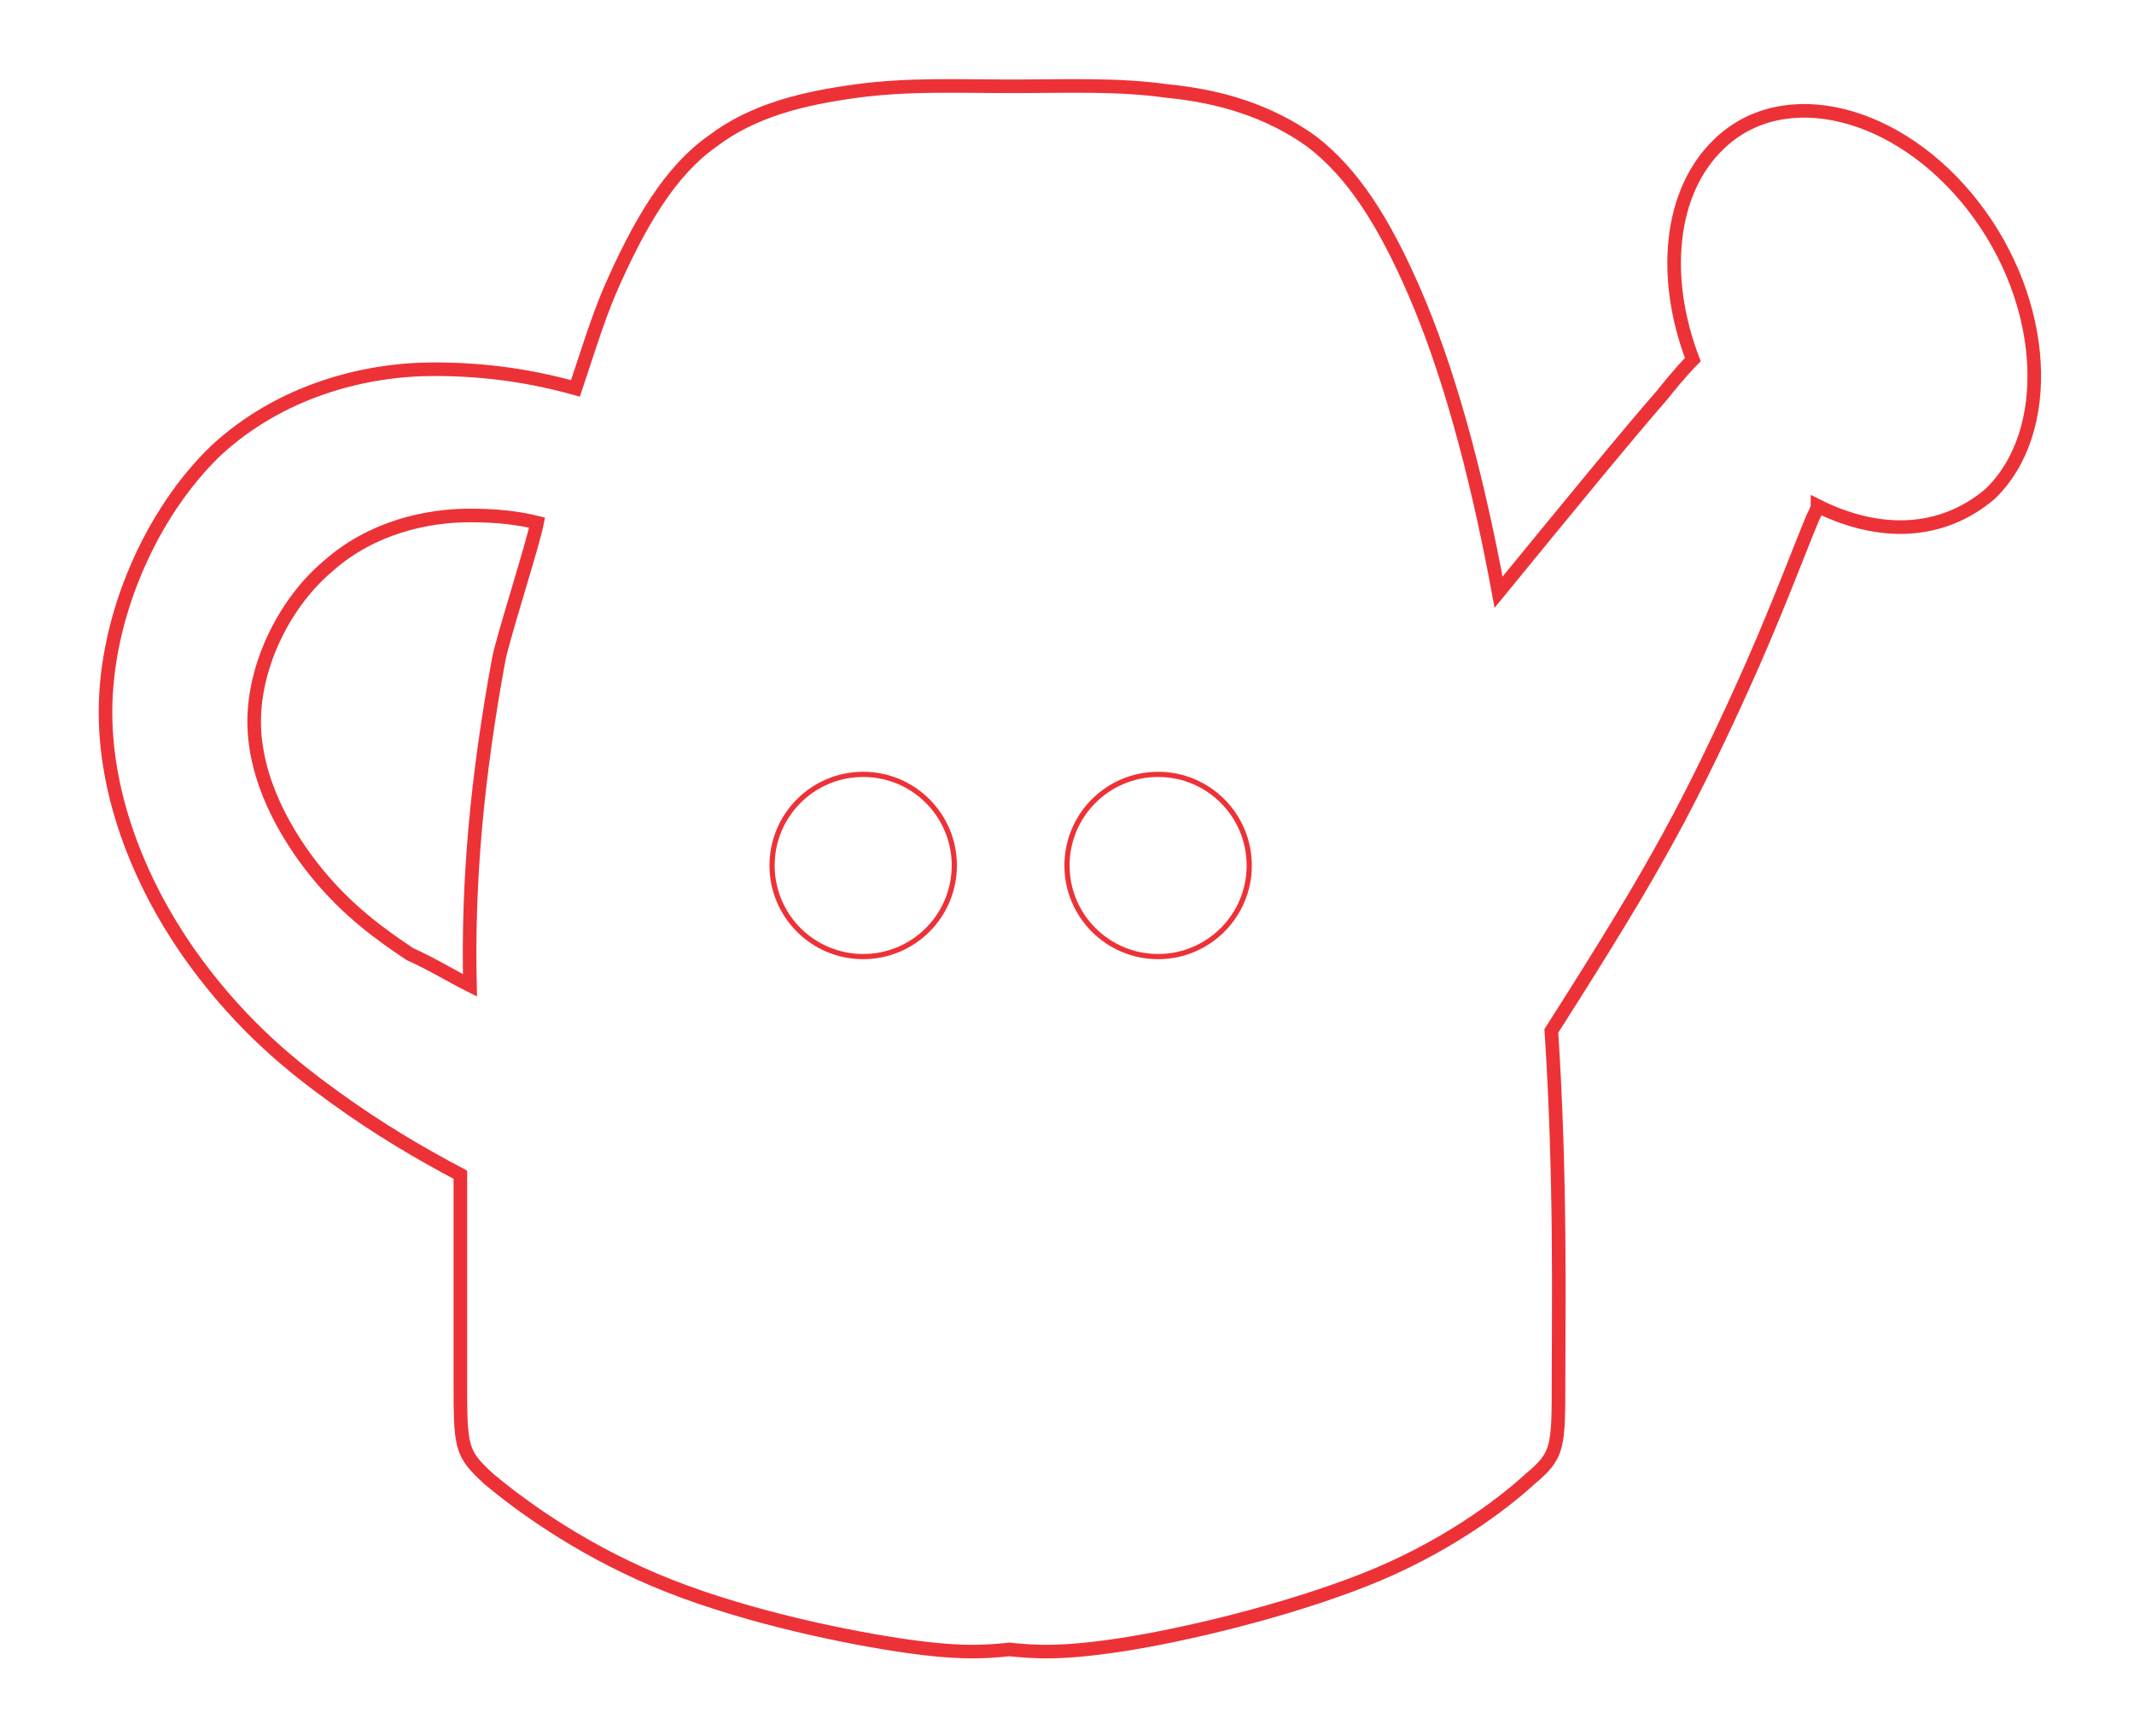 <?xml version="1.0" encoding="utf-8"?>
<!-- Generator: Adobe Illustrator 28.1.0, SVG Export Plug-In . SVG Version: 6.00 Build 0)  -->
<svg version="1.1" id="Livello_1" xmlns="http://www.w3.org/2000/svg" xmlns:xlink="http://www.w3.org/1999/xlink" x="0px" y="0px"
	 viewBox="0 0 89 72.4" style="enable-background:new 0 0 89 72.4;" xml:space="preserve">
<style type="text/css">
	.st0{fill:none;stroke:#ED3237;stroke-width:0.567;stroke-miterlimit:10;}
	.st1{fill:none;stroke:#ED3237;stroke-width:0.216;stroke-miterlimit:10;}
</style>
<g>
	<path class="st0" d="M75.8,21.1c0,0.1-0.1,0.3-0.2,0.5c-0.5,1.2-1.4,3.6-2.5,6.1c-1.1,2.5-2.4,5.2-3.5,7.2c-1.1,2-1.9,3.3-2.7,4.6
		s-1.5,2.4-2.2,3.5c0.4,6.1,0.3,11.6,0.3,14.5c0,2.9,0,3.2-1.2,4.2c-1.2,1.1-3.6,2.9-6.9,4.2s-7.5,2.3-10.1,2.7s-3.7,0.3-4.7,0.2
		c-1,0.1-2.1,0.2-4.7-0.2c-2.6-0.4-6.8-1.3-10.1-2.7c-3.3-1.4-5.7-3.2-6.9-4.2c-1.2-1.1-1.2-1.3-1.2-4.2c0-1.9,0-4.9,0-8.5
		c-1.7-0.9-3.4-1.9-5.2-3.2c-1.8-1.3-3.8-2.9-5.8-5.6s-3.8-6.5-3.8-10.5s1.9-8.3,4.6-10.9c2.7-2.5,6.2-3.4,9.1-3.4
		c2.2,0,4.1,0.3,5.9,0.8c0.5-1.5,0.9-2.8,1.4-4c1.3-3,2.6-5.1,4.3-6.3c1.7-1.3,3.8-1.8,6-2.1s4.3-0.2,6.5-0.2c2.2,0,4.4-0.1,6.5,0.2
		c2.1,0.2,4.2,0.8,6,2.1c1.7,1.3,3,3.3,4.3,6.3c1.3,3,2.5,7.1,3.5,12.5c2.7-3.3,5.4-6.6,6.8-8.2c0.8-1,1.2-1.4,1.3-1.5
		c-1.3-3.4-1-7,1.1-9c2.7-2.6,7.5-1.4,10.6,2.6c3.1,4,3.4,9.4,0.7,12C81,22.3,78.4,22.4,75.8,21.1L75.8,21.1z M19.6,41.1
		c-0.1-4.4,0.3-8.7,1.2-13.6c0.2-1,1.4-4.7,1.6-5.7c-0.8-0.2-1.7-0.3-2.8-0.3c-1.8,0-4.1,0.5-5.9,2.1c-1.8,1.5-3.1,4.1-3.1,6.5
		c0,2.4,1.3,4.7,2.6,6.3c1.3,1.6,2.7,2.6,3.9,3.4C18,40.2,18.8,40.7,19.6,41.1z"/>
	<path class="st1" d="M36,32.3c2.1,0,3.8,1.7,3.8,3.8s-1.7,3.8-3.8,3.8s-3.8-1.7-3.8-3.8C32.2,34,33.9,32.3,36,32.3z"/>
	<path class="st1" d="M48.3,32.3c2.1,0,3.8,1.7,3.8,3.8s-1.7,3.8-3.8,3.8s-3.8-1.7-3.8-3.8S46.2,32.3,48.3,32.3z"/>
</g>
</svg>
